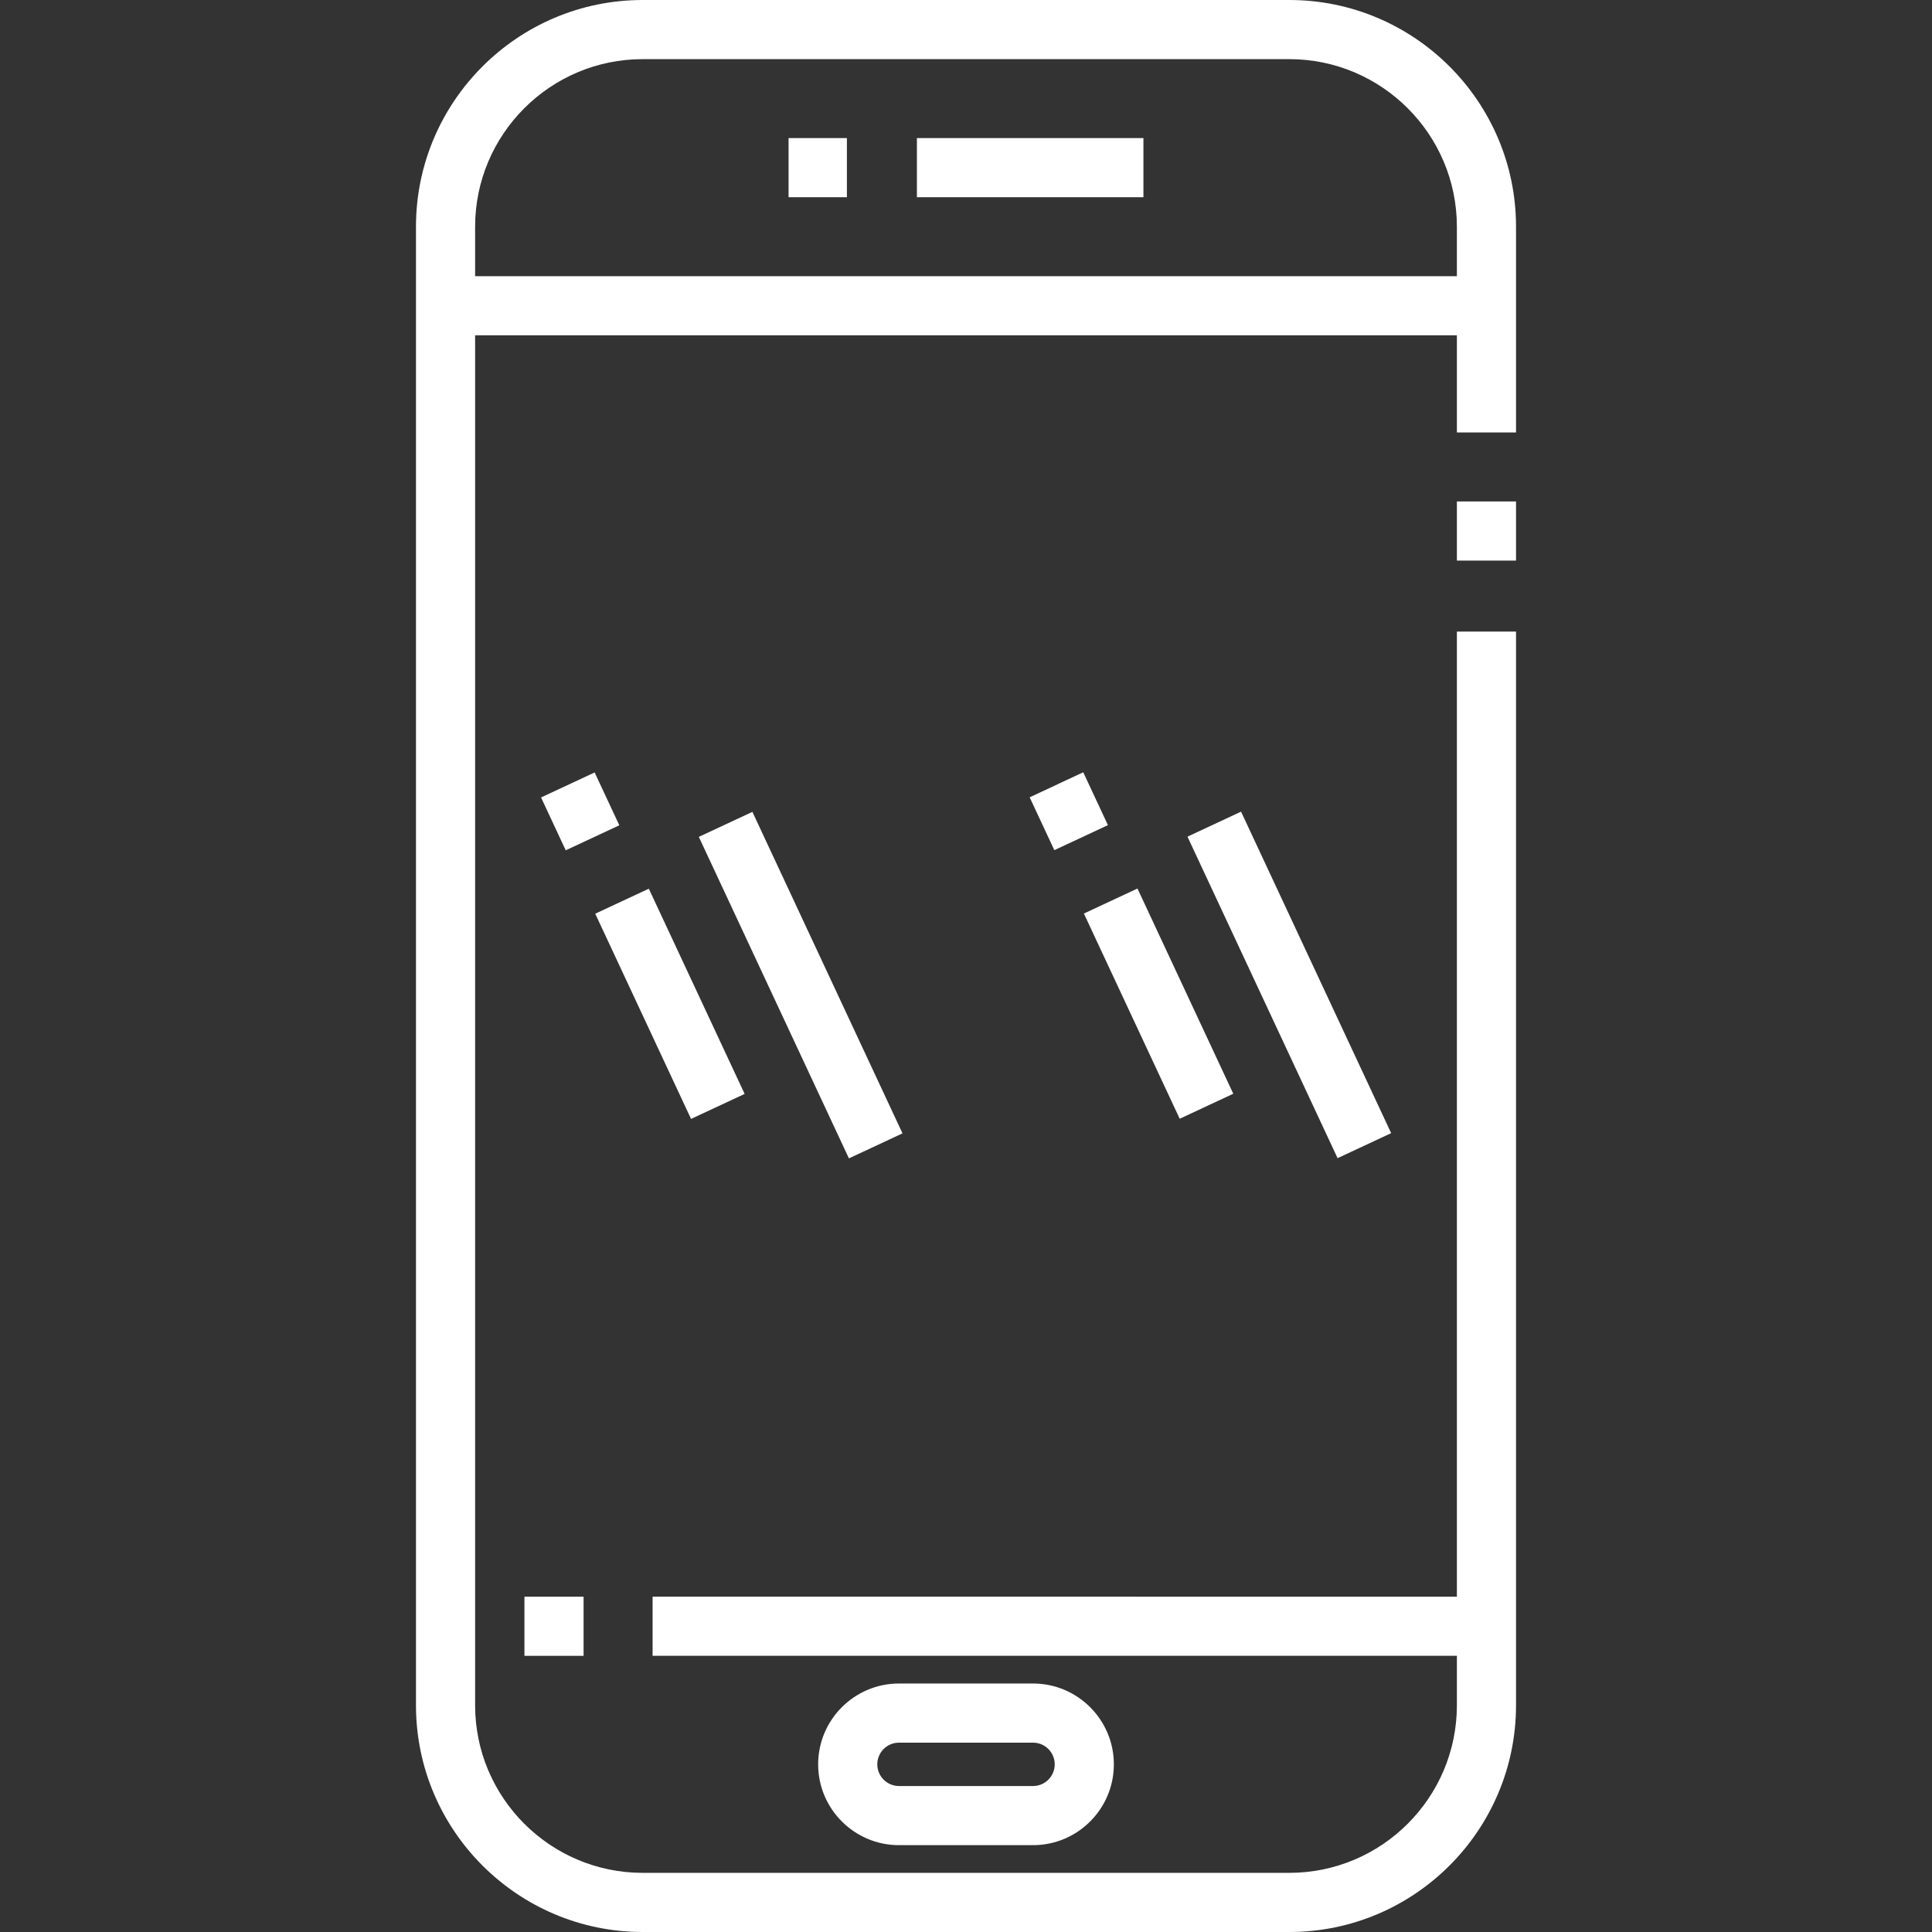 <?xml version="1.0" encoding="iso-8859-1"?>
<!-- Generator: Adobe Illustrator 19.0.0, SVG Export Plug-In . SVG Version: 6.00 Build 0)  -->
<svg xmlns="http://www.w3.org/2000/svg" xmlns:xlink="http://www.w3.org/1999/xlink" version="1.1" id="Layer_1" x="0px" y="0px" viewBox="0 0 512.001 512.001" style="enable-background:new 0 0 512.001 512.001;" xml:space="preserve" width="512px" height="512px">
<rect x="0" y="0" width="512.001" height="512.001" fill="#333333" stroke="none"/>
<g>
	<g>
		<rect x="145.88" y="207.42" transform="matrix(0.906 -0.423 0.423 0.906 -76.522 85.118)" width="15.673" height="15.458" fill="#FFFFFF"/>
	</g>
</g>
<g>
	<g>
		
			<rect x="169.655" y="236.16" transform="matrix(0.906 -0.423 0.423 0.906 -95.859 99.946)" width="15.672" height="60.029" fill="#FFFFFF"/>
	</g>
</g>
<g>
	<g>
		
			<rect x="204.309" y="214.211" transform="matrix(0.906 -0.423 0.423 0.906 -90.522 114.128)" width="15.672" height="94.039" fill="#FFFFFF"/>
	</g>
</g>
<g>
	<g>
		
			<rect x="275.407" y="207.43" transform="matrix(0.906 -0.423 0.423 0.906 -64.391 139.858)" width="15.673" height="15.458" fill="#FFFFFF"/>
	</g>
</g>
<g>
	<g>
		
			<rect x="299.192" y="236.165" transform="matrix(0.906 -0.423 0.423 0.906 -83.725 154.689)" width="15.672" height="60.029" fill="#FFFFFF"/>
	</g>
</g>
<g>
	<g>
		
			<rect x="333.851" y="214.207" transform="matrix(0.906 -0.423 0.423 0.906 -78.385 168.873)" width="15.672" height="94.039" fill="#FFFFFF"/>
	</g>
</g>
<g>
	<g>
		<path d="M401.764,114.605V60.082C401.764,26.952,374.812,0,341.683,0H170.319c-33.13,0-60.082,26.952-60.082,60.082v391.837    c0,33.13,26.952,60.082,60.082,60.082h171.363c33.13,0,60.082-26.952,60.082-60.082V167.373h-15.673v255.765H172.945v15.673    h213.146v13.107c0,24.487-19.921,44.408-44.408,44.408H170.319c-24.487,0-44.408-19.921-44.408-44.408V88.862h260.18v25.743    H401.764z M386.09,73.189H125.911V60.082c0-24.487,19.921-44.408,44.408-44.408h171.363c24.487,0,44.408,19.921,44.408,44.408    V73.189z" fill="#FFFFFF"/>
	</g>
</g>
<g>
	<g>
		<path d="M273.764,446.148h-35.526c-11.812,0-21.42,9.609-21.42,21.42c0,11.811,9.609,21.42,21.42,21.42h35.526    c11.812,0,21.42-9.609,21.42-21.42C295.184,455.757,285.576,446.148,273.764,446.148z M273.764,473.316h-35.526    c-3.168,0-5.747-2.579-5.747-5.747c0-3.169,2.579-5.747,5.747-5.747h35.526c3.168,0,5.747,2.578,5.747,5.747    S276.932,473.316,273.764,473.316z" fill="#FFFFFF"/>
	</g>
</g>
<g>
	<g>
		<rect x="386.091" y="132.89" width="15.673" height="15.673" fill="#FFFFFF"/>
	</g>
</g>
<g>
	<g>
		<rect x="138.981" y="423.14" width="15.673" height="15.673" fill="#FFFFFF"/>
	</g>
</g>
<g>
	<g>
		<rect x="208.981" y="36.592" width="15.458" height="15.673" fill="#FFFFFF"/>
	</g>
</g>
<g>
	<g>
		<rect x="242.991" y="36.592" width="60.03" height="15.673" fill="#FFFFFF"/>
	</g>
</g>
<g>
</g>
<g>
</g>
<g>
</g>
<g>
</g>
<g>
</g>
<g>
</g>
<g>
</g>
<g>
</g>
<g>
</g>
<g>
</g>
<g>
</g>
<g>
</g>
<g>
</g>
<g>
</g>
<g>
</g>
</svg>
